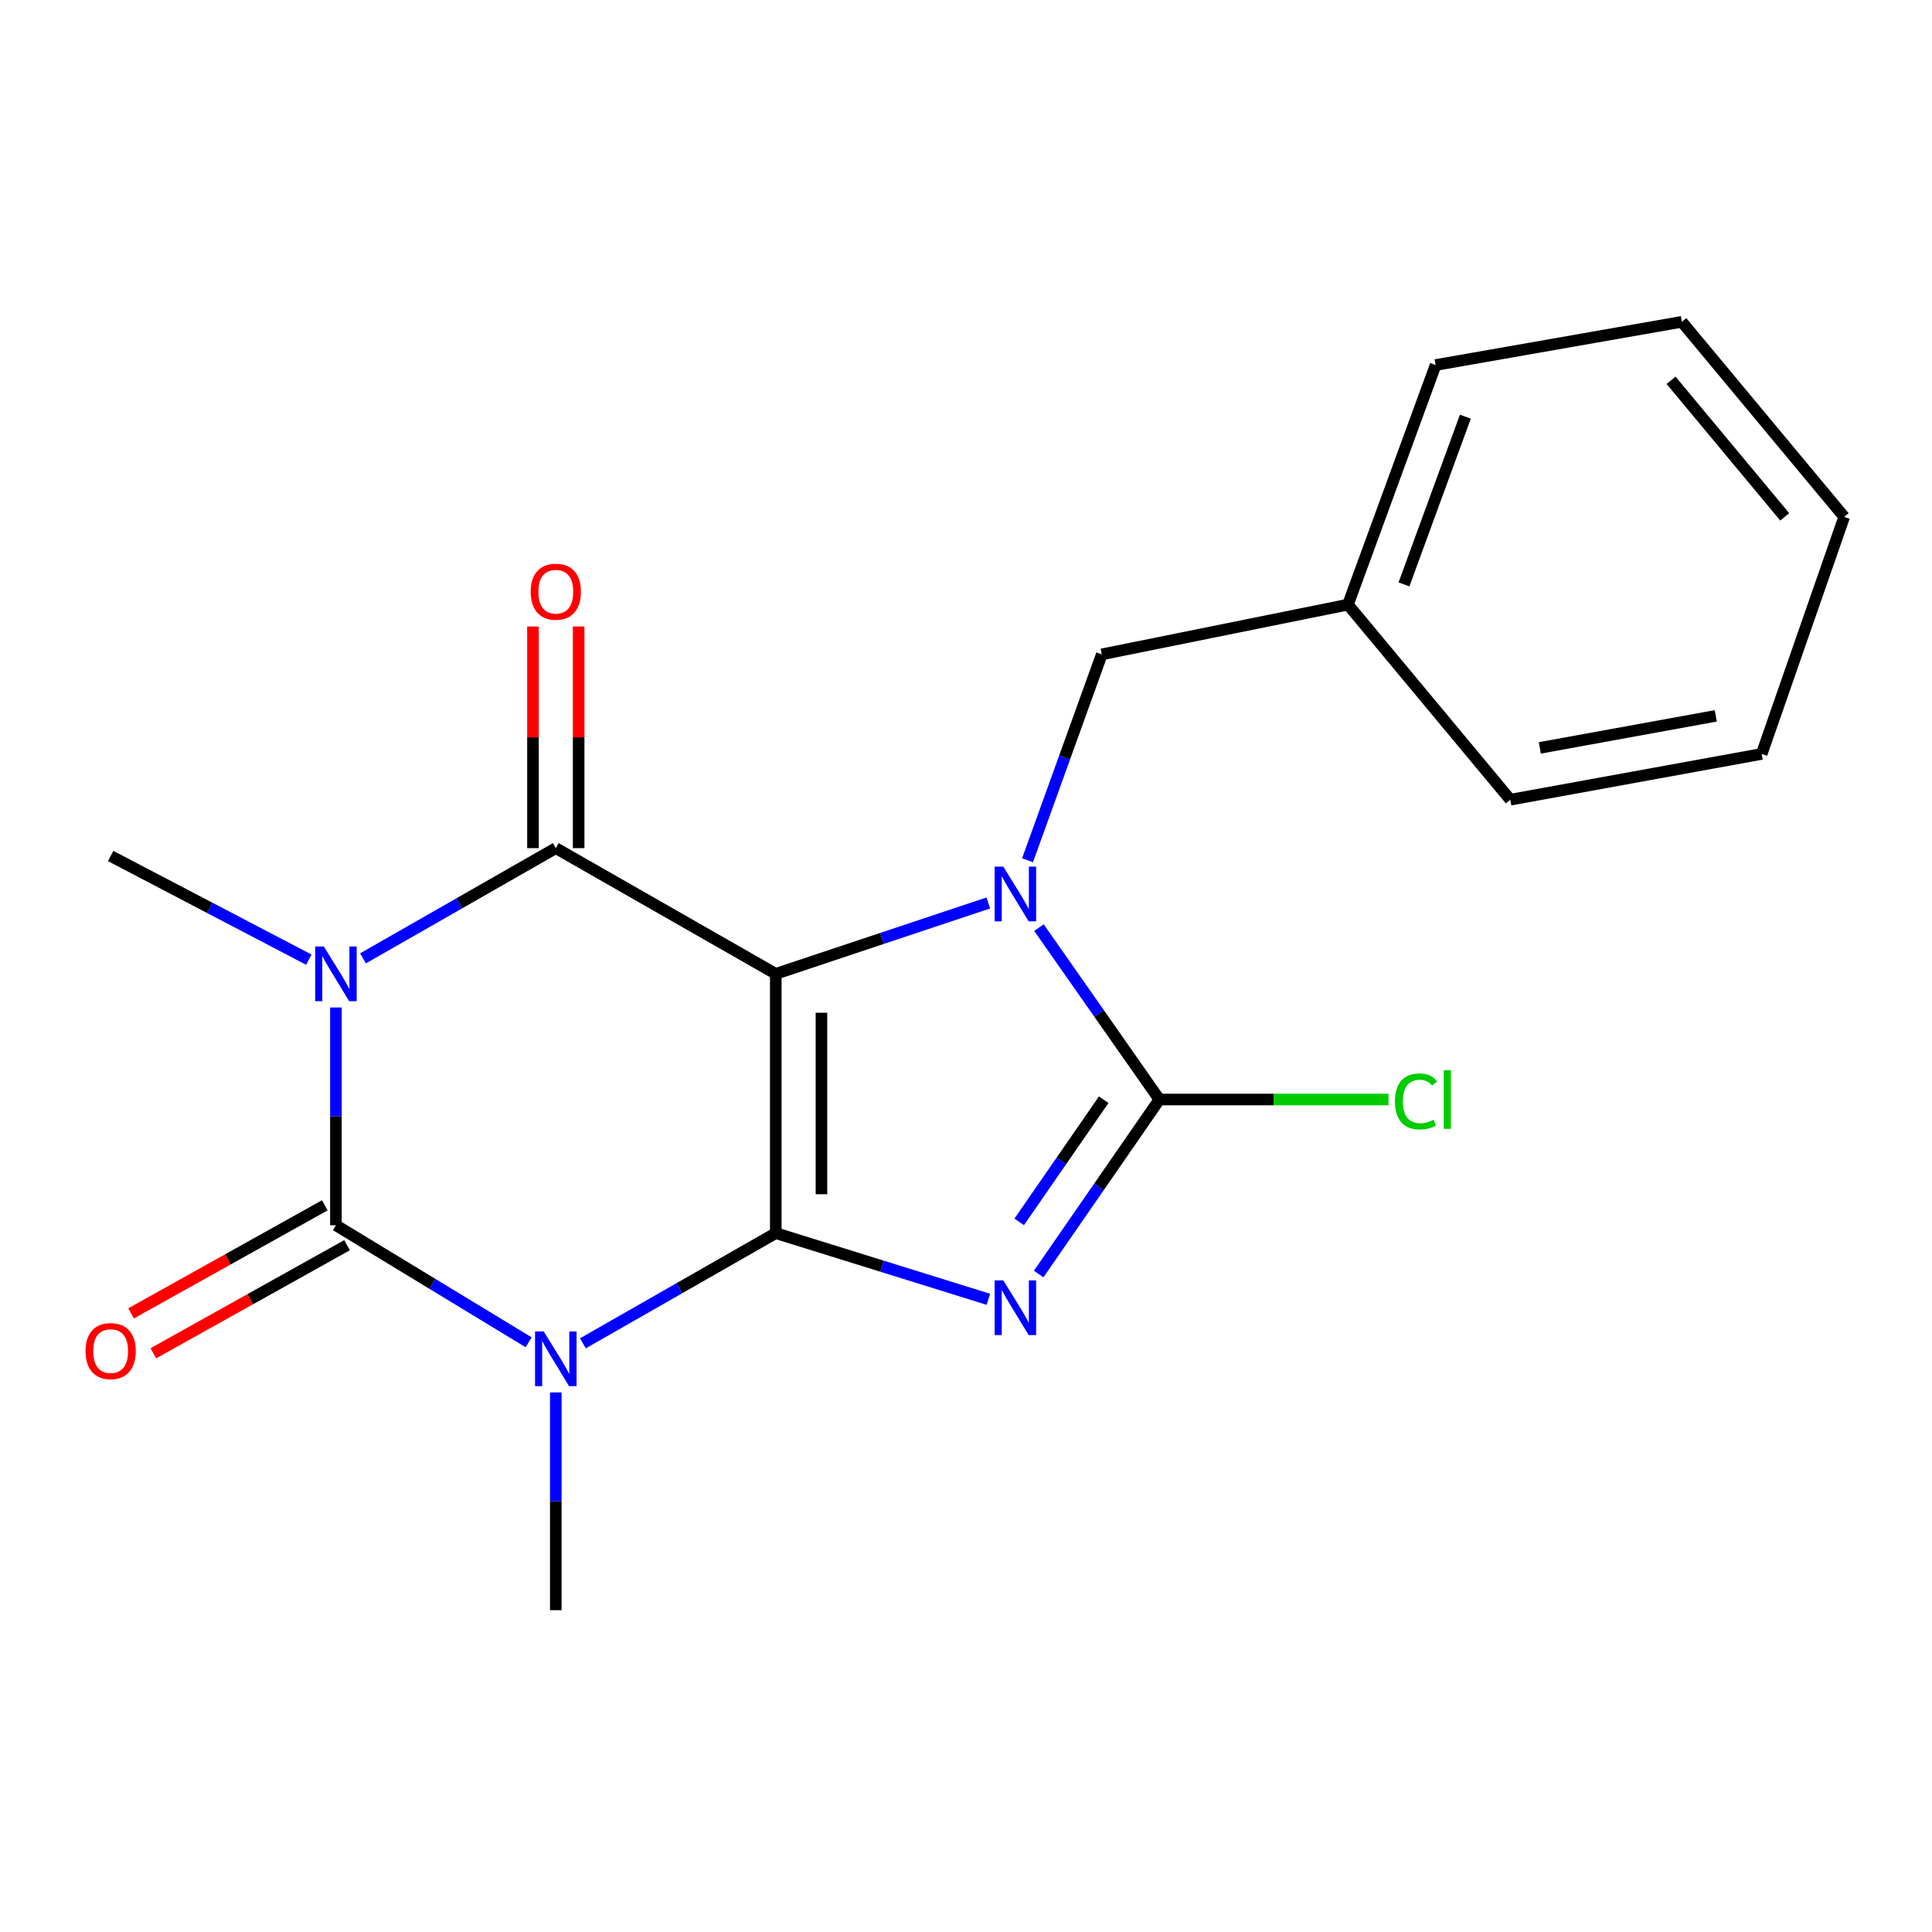<?xml version='1.0' encoding='iso-8859-1'?>
<svg version='1.1' baseProfile='full'
              xmlns='http://www.w3.org/2000/svg'
                      xmlns:rdkit='http://www.rdkit.org/xml'
                      xmlns:xlink='http://www.w3.org/1999/xlink'
                  xml:space='preserve'
width='1000px' height='1000px' viewBox='0 0 1000 1000'>
<!-- END OF HEADER -->
<rect style='opacity:1.0;fill:#FFFFFF;stroke:none' width='1000' height='1000' x='0' y='0'> </rect>
<path class='bond-0' d='M 401.539,638.262 L 401.539,504.059' style='fill:none;fill-rule:evenodd;stroke:#000000;stroke-width:6px;stroke-linecap:butt;stroke-linejoin:miter;stroke-opacity:1' />
<path class='bond-0' d='M 425.184,618.131 L 425.184,524.19' style='fill:none;fill-rule:evenodd;stroke:#000000;stroke-width:6px;stroke-linecap:butt;stroke-linejoin:miter;stroke-opacity:1' />
<path class='bond-1' d='M 401.539,638.262 L 456.556,655.388' style='fill:none;fill-rule:evenodd;stroke:#000000;stroke-width:6px;stroke-linecap:butt;stroke-linejoin:miter;stroke-opacity:1' />
<path class='bond-1' d='M 456.556,655.388 L 511.573,672.515' style='fill:none;fill-rule:evenodd;stroke:#0000FF;stroke-width:6px;stroke-linecap:butt;stroke-linejoin:miter;stroke-opacity:1' />
<path class='bond-2' d='M 401.539,638.262 L 351.621,666.783' style='fill:none;fill-rule:evenodd;stroke:#000000;stroke-width:6px;stroke-linecap:butt;stroke-linejoin:miter;stroke-opacity:1' />
<path class='bond-2' d='M 351.621,666.783 L 301.703,695.304' style='fill:none;fill-rule:evenodd;stroke:#0000FF;stroke-width:6px;stroke-linecap:butt;stroke-linejoin:miter;stroke-opacity:1' />
<path class='bond-4' d='M 401.539,504.059 L 456.545,485.724' style='fill:none;fill-rule:evenodd;stroke:#000000;stroke-width:6px;stroke-linecap:butt;stroke-linejoin:miter;stroke-opacity:1' />
<path class='bond-4' d='M 456.545,485.724 L 511.552,467.388' style='fill:none;fill-rule:evenodd;stroke:#0000FF;stroke-width:6px;stroke-linecap:butt;stroke-linejoin:miter;stroke-opacity:1' />
<path class='bond-6' d='M 401.539,504.059 L 287.685,438.994' style='fill:none;fill-rule:evenodd;stroke:#000000;stroke-width:6px;stroke-linecap:butt;stroke-linejoin:miter;stroke-opacity:1' />
<path class='bond-7' d='M 537.62,659.434 L 568.859,614.273' style='fill:none;fill-rule:evenodd;stroke:#0000FF;stroke-width:6px;stroke-linecap:butt;stroke-linejoin:miter;stroke-opacity:1' />
<path class='bond-7' d='M 568.859,614.273 L 600.097,569.111' style='fill:none;fill-rule:evenodd;stroke:#000000;stroke-width:6px;stroke-linecap:butt;stroke-linejoin:miter;stroke-opacity:1' />
<path class='bond-7' d='M 527.545,632.434 L 549.412,600.821' style='fill:none;fill-rule:evenodd;stroke:#0000FF;stroke-width:6px;stroke-linecap:butt;stroke-linejoin:miter;stroke-opacity:1' />
<path class='bond-7' d='M 549.412,600.821 L 571.278,569.208' style='fill:none;fill-rule:evenodd;stroke:#000000;stroke-width:6px;stroke-linecap:butt;stroke-linejoin:miter;stroke-opacity:1' />
<path class='bond-5' d='M 273.616,694.769 L 223.743,664.479' style='fill:none;fill-rule:evenodd;stroke:#0000FF;stroke-width:6px;stroke-linecap:butt;stroke-linejoin:miter;stroke-opacity:1' />
<path class='bond-5' d='M 223.743,664.479 L 173.87,634.189' style='fill:none;fill-rule:evenodd;stroke:#000000;stroke-width:6px;stroke-linecap:butt;stroke-linejoin:miter;stroke-opacity:1' />
<path class='bond-12' d='M 287.685,720.726 L 287.685,777.078' style='fill:none;fill-rule:evenodd;stroke:#0000FF;stroke-width:6px;stroke-linecap:butt;stroke-linejoin:miter;stroke-opacity:1' />
<path class='bond-12' d='M 287.685,777.078 L 287.685,833.43' style='fill:none;fill-rule:evenodd;stroke:#000000;stroke-width:6px;stroke-linecap:butt;stroke-linejoin:miter;stroke-opacity:1' />
<path class='bond-3' d='M 173.87,521.472 L 173.87,577.831' style='fill:none;fill-rule:evenodd;stroke:#0000FF;stroke-width:6px;stroke-linecap:butt;stroke-linejoin:miter;stroke-opacity:1' />
<path class='bond-3' d='M 173.87,577.831 L 173.87,634.189' style='fill:none;fill-rule:evenodd;stroke:#000000;stroke-width:6px;stroke-linecap:butt;stroke-linejoin:miter;stroke-opacity:1' />
<path class='bond-13' d='M 159.841,496.72 L 108.556,469.893' style='fill:none;fill-rule:evenodd;stroke:#0000FF;stroke-width:6px;stroke-linecap:butt;stroke-linejoin:miter;stroke-opacity:1' />
<path class='bond-13' d='M 108.556,469.893 L 57.271,443.066' style='fill:none;fill-rule:evenodd;stroke:#000000;stroke-width:6px;stroke-linecap:butt;stroke-linejoin:miter;stroke-opacity:1' />
<path class='bond-21' d='M 187.888,496.046 L 237.786,467.52' style='fill:none;fill-rule:evenodd;stroke:#0000FF;stroke-width:6px;stroke-linecap:butt;stroke-linejoin:miter;stroke-opacity:1' />
<path class='bond-21' d='M 237.786,467.52 L 287.685,438.994' style='fill:none;fill-rule:evenodd;stroke:#000000;stroke-width:6px;stroke-linecap:butt;stroke-linejoin:miter;stroke-opacity:1' />
<path class='bond-8' d='M 531.857,445.263 L 551.073,391.987' style='fill:none;fill-rule:evenodd;stroke:#0000FF;stroke-width:6px;stroke-linecap:butt;stroke-linejoin:miter;stroke-opacity:1' />
<path class='bond-8' d='M 551.073,391.987 L 570.29,338.71' style='fill:none;fill-rule:evenodd;stroke:#000000;stroke-width:6px;stroke-linecap:butt;stroke-linejoin:miter;stroke-opacity:1' />
<path class='bond-20' d='M 537.756,480.126 L 568.926,524.619' style='fill:none;fill-rule:evenodd;stroke:#0000FF;stroke-width:6px;stroke-linecap:butt;stroke-linejoin:miter;stroke-opacity:1' />
<path class='bond-20' d='M 568.926,524.619 L 600.097,569.111' style='fill:none;fill-rule:evenodd;stroke:#000000;stroke-width:6px;stroke-linecap:butt;stroke-linejoin:miter;stroke-opacity:1' />
<path class='bond-9' d='M 168.11,623.865 L 117.979,651.833' style='fill:none;fill-rule:evenodd;stroke:#000000;stroke-width:6px;stroke-linecap:butt;stroke-linejoin:miter;stroke-opacity:1' />
<path class='bond-9' d='M 117.979,651.833 L 67.849,679.801' style='fill:none;fill-rule:evenodd;stroke:#FF0000;stroke-width:6px;stroke-linecap:butt;stroke-linejoin:miter;stroke-opacity:1' />
<path class='bond-9' d='M 179.63,644.514 L 129.5,672.482' style='fill:none;fill-rule:evenodd;stroke:#000000;stroke-width:6px;stroke-linecap:butt;stroke-linejoin:miter;stroke-opacity:1' />
<path class='bond-9' d='M 129.5,672.482 L 79.369,700.451' style='fill:none;fill-rule:evenodd;stroke:#FF0000;stroke-width:6px;stroke-linecap:butt;stroke-linejoin:miter;stroke-opacity:1' />
<path class='bond-10' d='M 299.508,438.994 L 299.508,381.629' style='fill:none;fill-rule:evenodd;stroke:#000000;stroke-width:6px;stroke-linecap:butt;stroke-linejoin:miter;stroke-opacity:1' />
<path class='bond-10' d='M 299.508,381.629 L 299.508,324.264' style='fill:none;fill-rule:evenodd;stroke:#FF0000;stroke-width:6px;stroke-linecap:butt;stroke-linejoin:miter;stroke-opacity:1' />
<path class='bond-10' d='M 275.862,438.994 L 275.862,381.629' style='fill:none;fill-rule:evenodd;stroke:#000000;stroke-width:6px;stroke-linecap:butt;stroke-linejoin:miter;stroke-opacity:1' />
<path class='bond-10' d='M 275.862,381.629 L 275.862,324.264' style='fill:none;fill-rule:evenodd;stroke:#FF0000;stroke-width:6px;stroke-linecap:butt;stroke-linejoin:miter;stroke-opacity:1' />
<path class='bond-11' d='M 600.097,569.111 L 659.394,569.111' style='fill:none;fill-rule:evenodd;stroke:#000000;stroke-width:6px;stroke-linecap:butt;stroke-linejoin:miter;stroke-opacity:1' />
<path class='bond-11' d='M 659.394,569.111 L 718.692,569.111' style='fill:none;fill-rule:evenodd;stroke:#00CC00;stroke-width:6px;stroke-linecap:butt;stroke-linejoin:miter;stroke-opacity:1' />
<path class='bond-14' d='M 570.29,338.71 L 697.688,312.95' style='fill:none;fill-rule:evenodd;stroke:#000000;stroke-width:6px;stroke-linecap:butt;stroke-linejoin:miter;stroke-opacity:1' />
<path class='bond-15' d='M 697.688,312.95 L 743.074,188.941' style='fill:none;fill-rule:evenodd;stroke:#000000;stroke-width:6px;stroke-linecap:butt;stroke-linejoin:miter;stroke-opacity:1' />
<path class='bond-15' d='M 726.701,302.475 L 758.471,215.669' style='fill:none;fill-rule:evenodd;stroke:#000000;stroke-width:6px;stroke-linecap:butt;stroke-linejoin:miter;stroke-opacity:1' />
<path class='bond-16' d='M 697.688,312.95 L 781.722,413.93' style='fill:none;fill-rule:evenodd;stroke:#000000;stroke-width:6px;stroke-linecap:butt;stroke-linejoin:miter;stroke-opacity:1' />
<path class='bond-18' d='M 743.074,188.941 L 870.511,166.57' style='fill:none;fill-rule:evenodd;stroke:#000000;stroke-width:6px;stroke-linecap:butt;stroke-linejoin:miter;stroke-opacity:1' />
<path class='bond-17' d='M 781.722,413.93 L 911.839,390.232' style='fill:none;fill-rule:evenodd;stroke:#000000;stroke-width:6px;stroke-linecap:butt;stroke-linejoin:miter;stroke-opacity:1' />
<path class='bond-17' d='M 797.002,387.112 L 888.084,370.523' style='fill:none;fill-rule:evenodd;stroke:#000000;stroke-width:6px;stroke-linecap:butt;stroke-linejoin:miter;stroke-opacity:1' />
<path class='bond-19' d='M 911.839,390.232 L 954.545,267.55' style='fill:none;fill-rule:evenodd;stroke:#000000;stroke-width:6px;stroke-linecap:butt;stroke-linejoin:miter;stroke-opacity:1' />
<path class='bond-22' d='M 870.511,166.57 L 954.545,267.55' style='fill:none;fill-rule:evenodd;stroke:#000000;stroke-width:6px;stroke-linecap:butt;stroke-linejoin:miter;stroke-opacity:1' />
<path class='bond-22' d='M 864.941,196.842 L 923.765,267.528' style='fill:none;fill-rule:evenodd;stroke:#000000;stroke-width:6px;stroke-linecap:butt;stroke-linejoin:miter;stroke-opacity:1' />
<path  class='atom-2' d='M 519.3 662.71
L 528.58 677.71
Q 529.5 679.19, 530.98 681.87
Q 532.46 684.55, 532.54 684.71
L 532.54 662.71
L 536.3 662.71
L 536.3 691.03
L 532.42 691.03
L 522.46 674.63
Q 521.3 672.71, 520.06 670.51
Q 518.86 668.31, 518.5 667.63
L 518.5 691.03
L 514.82 691.03
L 514.82 662.71
L 519.3 662.71
' fill='#0000FF'/>
<path  class='atom-3' d='M 281.425 689.153
L 290.705 704.153
Q 291.625 705.633, 293.105 708.313
Q 294.585 710.993, 294.665 711.153
L 294.665 689.153
L 298.425 689.153
L 298.425 717.473
L 294.545 717.473
L 284.585 701.073
Q 283.425 699.153, 282.185 696.953
Q 280.985 694.753, 280.625 694.073
L 280.625 717.473
L 276.945 717.473
L 276.945 689.153
L 281.425 689.153
' fill='#0000FF'/>
<path  class='atom-4' d='M 167.61 489.899
L 176.89 504.899
Q 177.81 506.379, 179.29 509.059
Q 180.77 511.739, 180.85 511.899
L 180.85 489.899
L 184.61 489.899
L 184.61 518.219
L 180.73 518.219
L 170.77 501.819
Q 169.61 499.899, 168.37 497.699
Q 167.17 495.499, 166.81 494.819
L 166.81 518.219
L 163.13 518.219
L 163.13 489.899
L 167.61 489.899
' fill='#0000FF'/>
<path  class='atom-5' d='M 519.3 448.559
L 528.58 463.559
Q 529.5 465.039, 530.98 467.719
Q 532.46 470.399, 532.54 470.559
L 532.54 448.559
L 536.3 448.559
L 536.3 476.879
L 532.42 476.879
L 522.46 460.479
Q 521.3 458.559, 520.06 456.359
Q 518.86 454.159, 518.5 453.479
L 518.5 476.879
L 514.82 476.879
L 514.82 448.559
L 519.3 448.559
' fill='#0000FF'/>
<path  class='atom-10' d='M 44.271 699.321
Q 44.271 692.521, 47.631 688.721
Q 50.991 684.921, 57.271 684.921
Q 63.551 684.921, 66.911 688.721
Q 70.271 692.521, 70.271 699.321
Q 70.271 706.201, 66.871 710.121
Q 63.471 714.001, 57.271 714.001
Q 51.031 714.001, 47.631 710.121
Q 44.271 706.241, 44.271 699.321
M 57.271 710.801
Q 61.591 710.801, 63.911 707.921
Q 66.271 705.001, 66.271 699.321
Q 66.271 693.761, 63.911 690.961
Q 61.591 688.121, 57.271 688.121
Q 52.951 688.121, 50.591 690.921
Q 48.271 693.721, 48.271 699.321
Q 48.271 705.041, 50.591 707.921
Q 52.951 710.801, 57.271 710.801
' fill='#FF0000'/>
<path  class='atom-11' d='M 274.685 306.264
Q 274.685 299.464, 278.045 295.664
Q 281.405 291.864, 287.685 291.864
Q 293.965 291.864, 297.325 295.664
Q 300.685 299.464, 300.685 306.264
Q 300.685 313.144, 297.285 317.064
Q 293.885 320.944, 287.685 320.944
Q 281.445 320.944, 278.045 317.064
Q 274.685 313.184, 274.685 306.264
M 287.685 317.744
Q 292.005 317.744, 294.325 314.864
Q 296.685 311.944, 296.685 306.264
Q 296.685 300.704, 294.325 297.904
Q 292.005 295.064, 287.685 295.064
Q 283.365 295.064, 281.005 297.864
Q 278.685 300.664, 278.685 306.264
Q 278.685 311.984, 281.005 314.864
Q 283.365 317.744, 287.685 317.744
' fill='#FF0000'/>
<path  class='atom-12' d='M 722.013 570.091
Q 722.013 563.051, 725.293 559.371
Q 728.613 555.651, 734.893 555.651
Q 740.733 555.651, 743.853 559.771
L 741.213 561.931
Q 738.933 558.931, 734.893 558.931
Q 730.613 558.931, 728.333 561.811
Q 726.093 564.651, 726.093 570.091
Q 726.093 575.691, 728.413 578.571
Q 730.773 581.451, 735.333 581.451
Q 738.453 581.451, 742.093 579.571
L 743.213 582.571
Q 741.733 583.531, 739.493 584.091
Q 737.253 584.651, 734.773 584.651
Q 728.613 584.651, 725.293 580.891
Q 722.013 577.131, 722.013 570.091
' fill='#00CC00'/>
<path  class='atom-12' d='M 747.293 553.931
L 750.973 553.931
L 750.973 584.291
L 747.293 584.291
L 747.293 553.931
' fill='#00CC00'/>
</svg>
